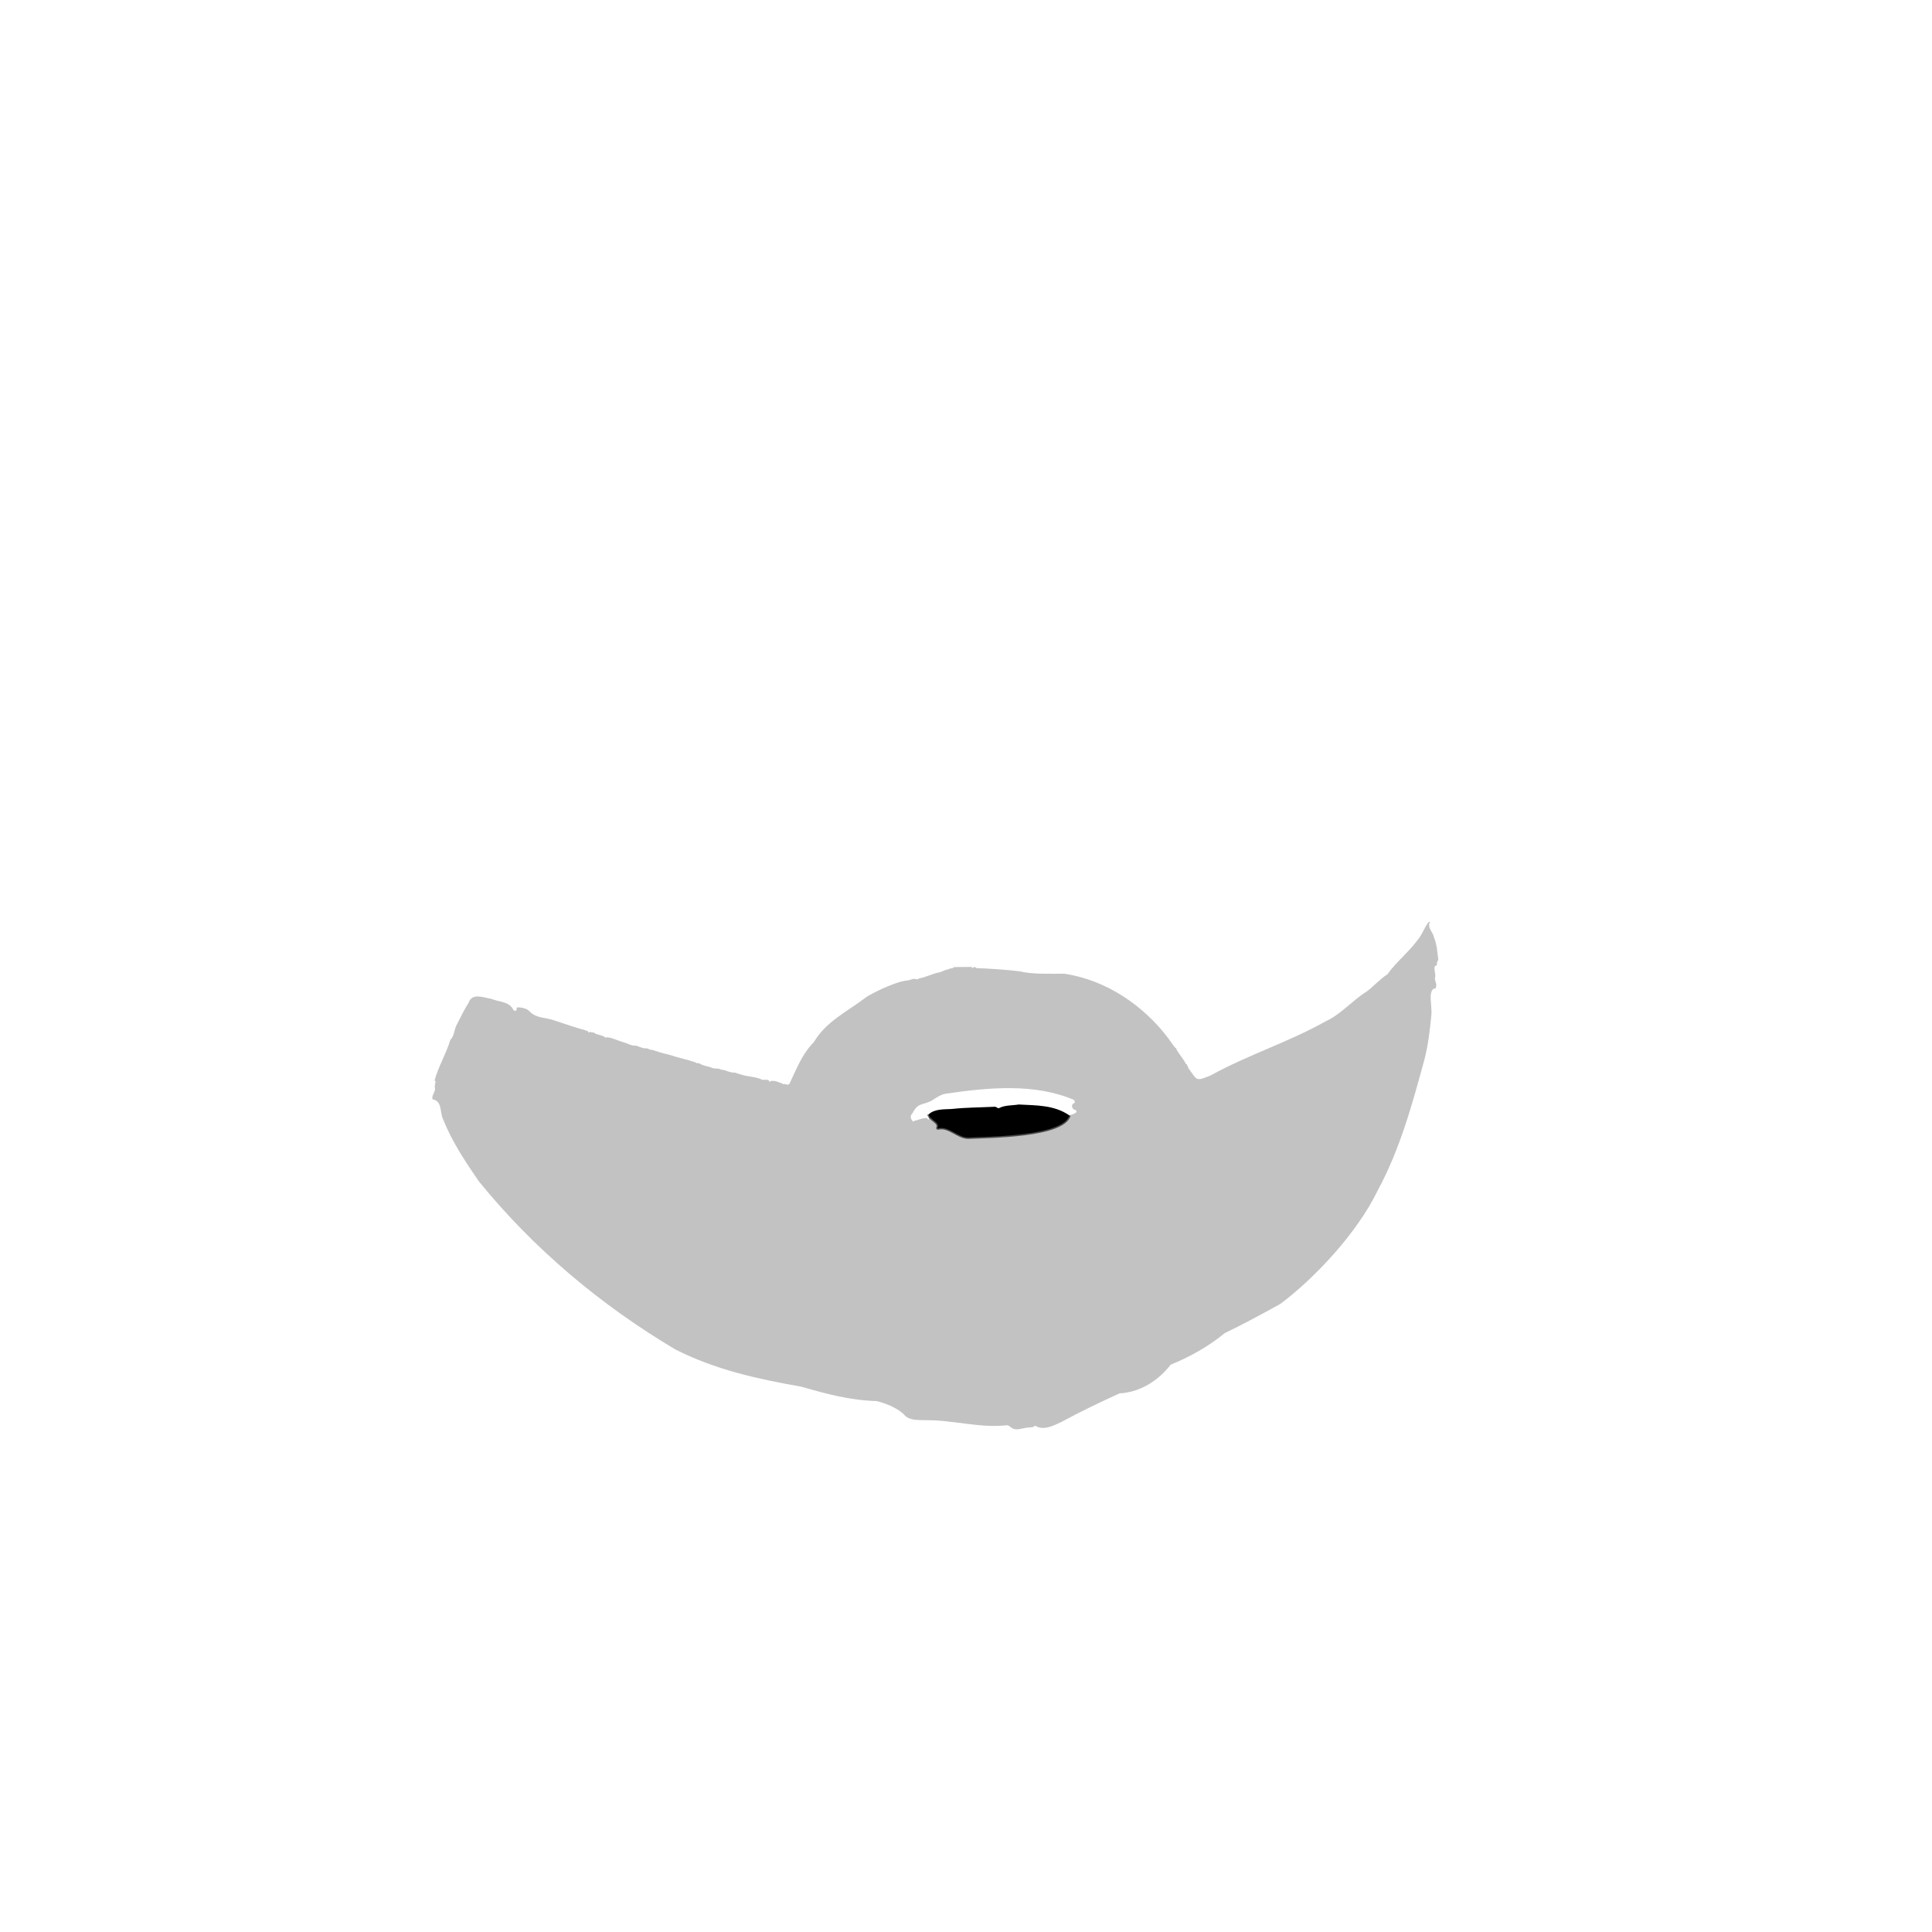 <svg enable-background="new 0 0 1448 1448" viewBox="0 0 1448 1448" xmlns="http://www.w3.org/2000/svg"><path d="m1039.8 730.3c6.3-9 15.7-16.4 22.3-25.3 4.3-4.7 7.6-15.2 9.7-14-2.5 4.2 2.5 7.8 2.9 11.5 2.2 5 2.5 10.7 3.2 16.2.2 1.4-1.4 2.5-.9 4 0 .5-.1.7-.6.9-.8.2-1.3.9-1.3 1.7-.1 2.3.8 4.4.6 6.6-1.1 3.4 2.2 5.6.1 8.9-.3.4-.5.4-.8 0-5.2 2.3-1.2 14.3-2.3 20.6-1 10.9-2.3 21.5-5 32.3-9.2 33.8-18.4 67.6-35.1 98.5-15.2 31.5-46.8 65.4-72.9 85-11.9 6.6-28.6 15.7-41.7 21.9-12.1 9.9-26 17.8-40.6 23.7-9.3 12.1-23.1 20.7-38.3 21.5-14.5 6.6-29.4 13.7-43.5 21.4-5.7 2.7-13.5 6.7-19.4 3-.4-.1-.7 0-1 .2-1.1 1.1-2.5.7-3.8 1-4.6-.1-9.7 3.2-13.8-.2-1.2-1.1-2.3-1.8-4-1.4-19.8 2-39.2-4-59.2-3.9-6.6-.2-13.3.6-17.5-4.9-5.6-4.8-12.8-7.6-19.8-9.4-20.1-.6-37.7-5.4-56.5-10.8-32.9-5.8-64.3-12.6-94.6-28-55.8-33.2-106.1-75.4-147.1-125.9-10.1-14.7-20.1-29.7-26.7-46.3-2.6-4.9-.7-13.7-7.4-15-.5-.1-.9-.6-.8-1.1 0-3 3.1-5.9 1.8-8.4 0 0 .6-4 .6-4 .1-.4-.4-.5-.7-.7 2.6-10.1 8.8-20.2 11.8-30.5 3.2-3.1 2.8-8 5-11.7 2.9-5.5 5.4-11.1 8.7-16.1 2.6-7.9 11.6-3.8 17.4-2.9 5.3 2.4 13 1.6 16.2 8.2.3.6 1 .8 1.6.6 1.6-.3.2-2.1 1.3-2.5 4.3 0 7.6 1.1 9.6 3.4 4.9 4.9 12.1 4.1 18.5 6.5 7.8 2.5 15.8 5.4 23.4 7.4.3.7 1.6.1 1.6 1 .6 1.6.8-.3 1.7.1 1.1.7 2.7 0 3.4 1.1 2.3 1.2 6.7 1.5 8 3.4.2-.2.4-.6.8-.5.8.1 3.4.4 4 .8 3 .9 5.9 2.2 9 3.1 3.1.8 5.5 2.7 9.1 2.4 2.6.8 5.1 2.3 8 2 1.3.1 2.2 1.4 3.8 1.1 4.2 1.3 8.2 2.7 12.6 3.6 6.7 2.3 13.7 3.6 20.3 5.9.6 1 2.4.2 3.1.9 2.6 1.7 5.9 1.9 8.6 2.9 1.3.8 3.9.8 5.3.8 1.6.8 3.3.9 5 1.3 2.1.9 4.9 1.8 7.4 1.7 1.2.4 2.5 1 3.8 1.2 5.3 2 11.5 1.6 16.7 4.2 1.5.2 5.5-.9 5.1 1.7 2.4-2.3 7.2.2 10.1 1.2.1.4.4.5.8.3 1.3-.3 3.5 1.4 4.4-.5 5.5-11.3 8.9-21.4 18.2-31 9.1-15.4 24.8-22.7 38.6-33.2 1.5-1.4 11.4-6.3 13.8-7.3 5.4-2.3 11.9-5.1 17.9-5.7 1.8-.2 3-1 4.7-1.2 1.3.1 2.8.9 3.8-.3 5.2-.8 10.4-3.8 15.6-4.6 2.3-.8 4.4-2 6.8-2.3.9-1 2.4-.3 3.3-1.1.2-.2.4-.5.8-.5 0 0 12.9-.1 12.9-.1.7.1-.1 1 .7 1 .6-1.1 2-1.3 2.9-.1 8 .2 23.1 1.2 31.8 2.3 10.8 2.5 22.6 1.8 34.2 1.9 31.5 4.7 59.5 24 77.9 48.5 1.7 2.4 3.4 5 5.4 7.3.9-.5.4.5.6.9 2.2 3.8 5.3 7.2 7.2 11 0 .6.8-.3.8.3 0 .4-.2.9.3 1.1.7.4.3 1.2.7 1.7 6.9 9.4 5.3 10 16.7 5.4 28.1-15.5 58.1-24.8 85.9-40.4 11.8-5.4 20-15.6 30.9-22.4 3.6-2.4 11-10.3 15.6-12.9zm-343.8 104.9c.8 4.1 8.3 5.7 6.8 9.8-.3.5-.2.8.4.7 8-2 14.8 7 22.6 6.9 16-.8 70.9-.9 75.7-16.6 1.7-.8 6.8-1.6 4.8-4-3.1-.3-4.2-4.6-.6-5.5-.2-.5-.3-1.7-.9-2.2-29.6-12.6-64.1-9.2-95.3-4.7-4.8.6-7.8 3.3-11.7 5.6-7.2 3.3-10 1.4-13.9 9.2h-.1c-1.9 1.9-1.4 4.5.4 5.8-.1.6 0 .6.5.3.7-.9 2.5-.7 3.3-1.2 1.7-.5 5.7-2.1 7.2-.9 1.3 2.3 1.1-1.4.8-3.2z" fill-opacity=".239"/><path d="m696 835.2c.8 4.1 8.3 5.7 6.8 9.8-.3.5-.2.8.4.7 8-2 14.8 7 22.6 6.9 16-.8 70.9-.9 75.7-16.6" fill="none" stroke="#000" stroke-opacity=".62" stroke-width="2"/><path d="m801.5 836c-4.9 15.7-59.6 15.8-75.7 16.6-7.8.2-14.6-8.8-22.6-6.9-.6.1-.8-.1-.4-.7 1.5-4.1-5.9-5.7-6.8-9.8 4.8-4.5 12.7-3.6 17.9-4.1 10.5-1.1 21.1-1.1 31.4-1.6 1.3-.3 2.3 1.4 3.5 1 4.3-2.3 9.9-1.9 14.7-2.7 13.1.7 26.7.3 38 8.2z"/></svg>